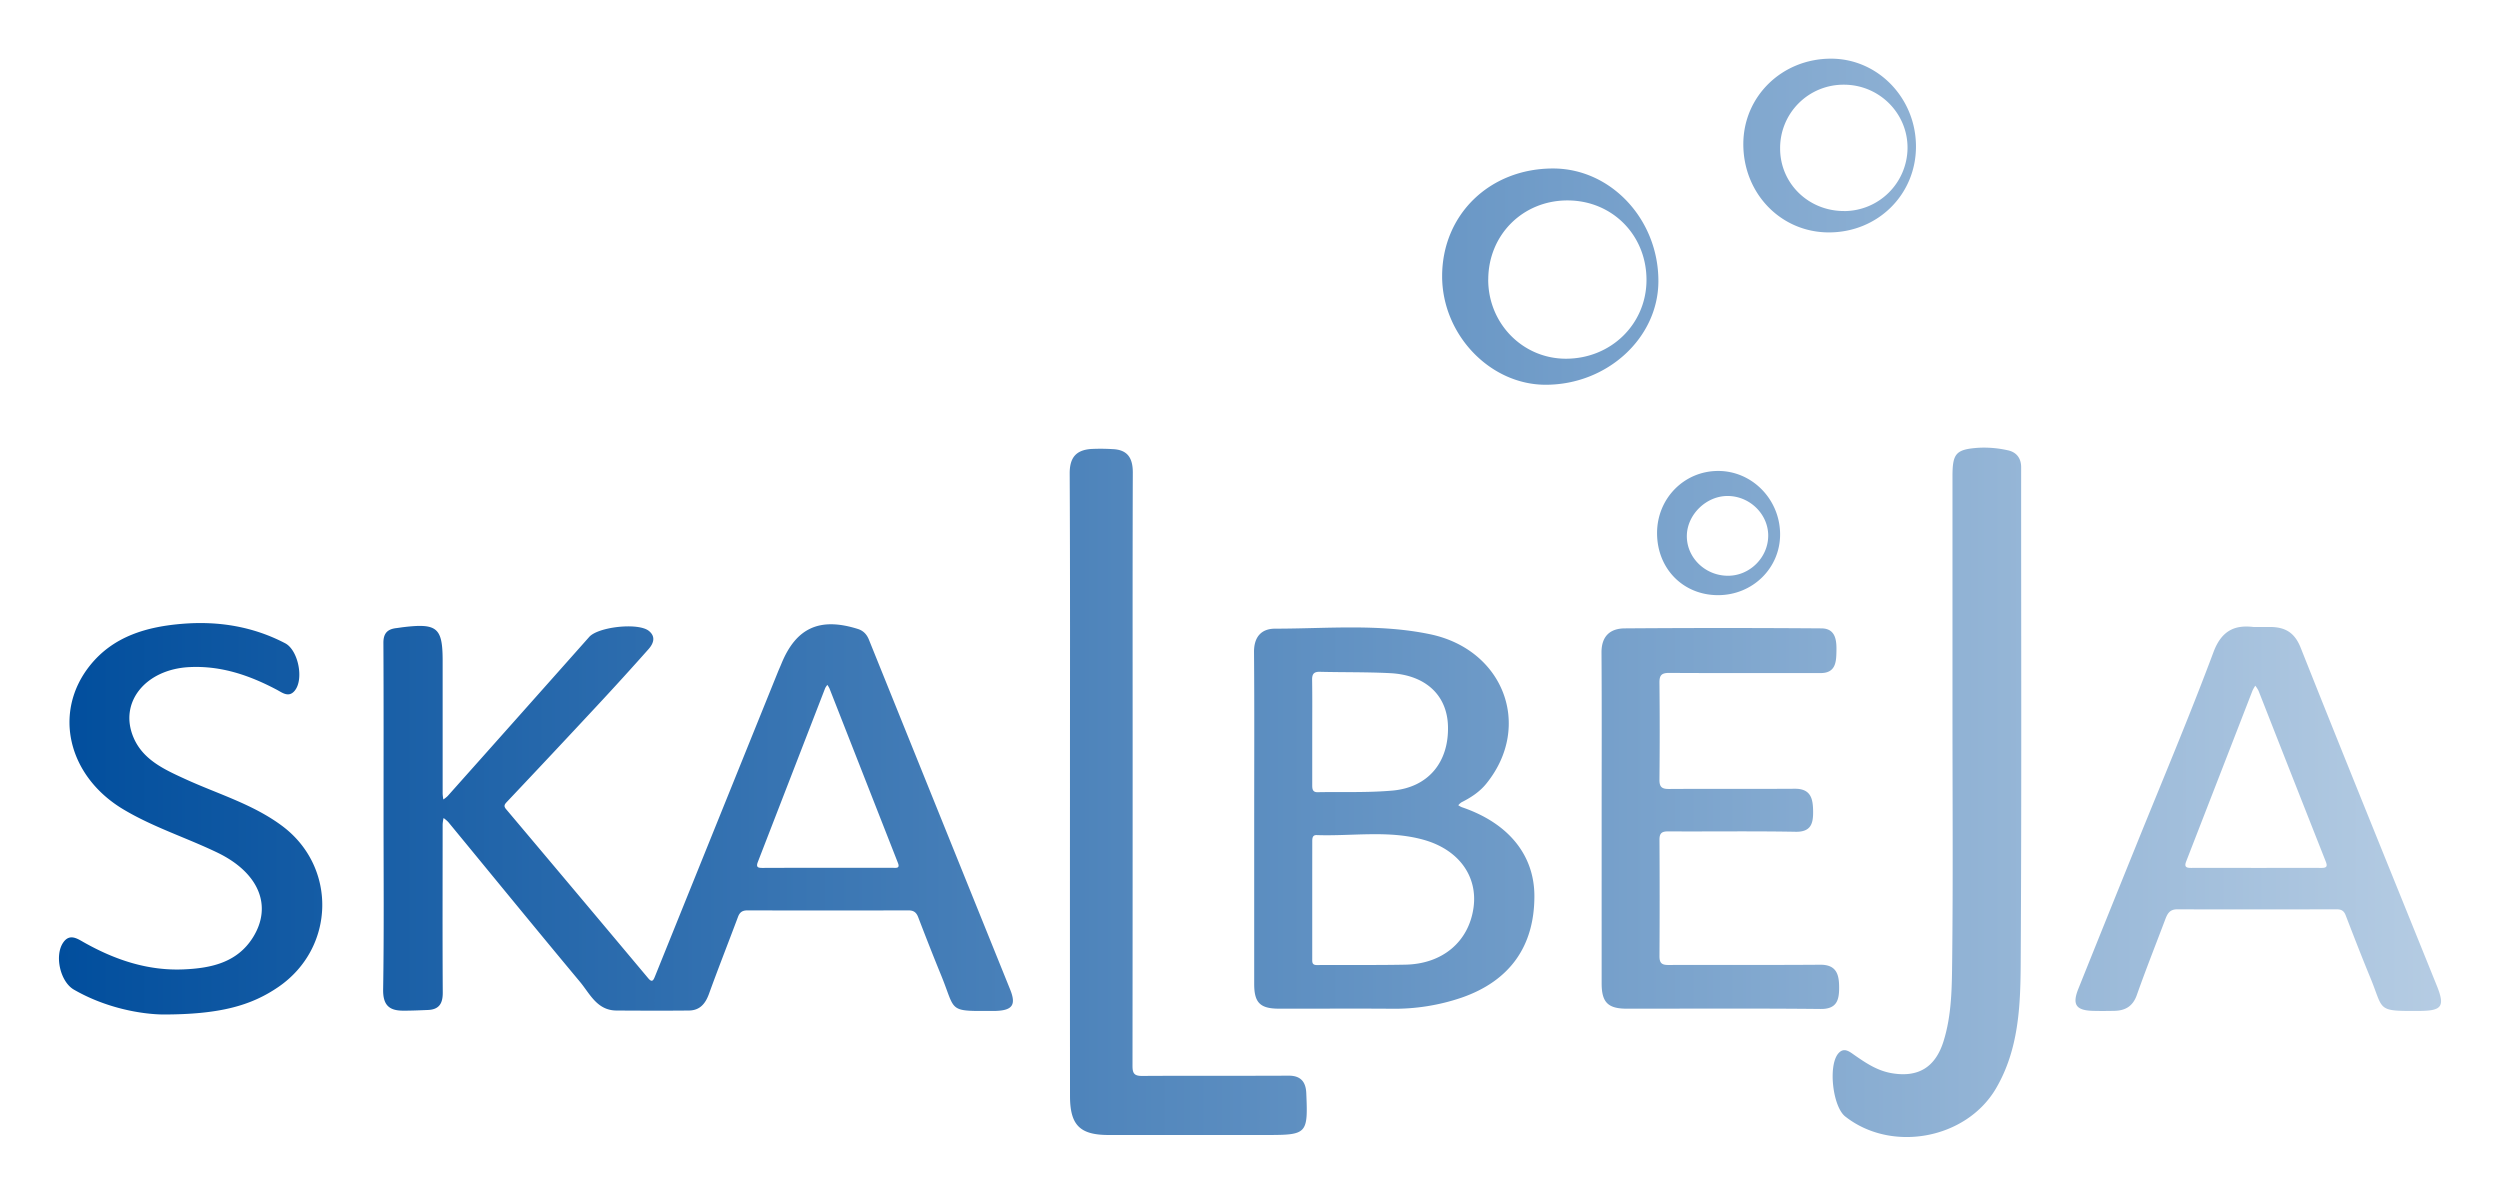 <svg xmlns="http://www.w3.org/2000/svg" viewBox="0 0 2116 1012"><defs><style>.a{fill:url(#a)}</style><linearGradient id="a" x1="49.91" y1="506" x2="2066.09" y2="506" gradientUnits="userSpaceOnUse"><stop offset="0" stop-color="#014e9d"/><stop offset="1" stop-color="#b5cce3"/></linearGradient></defs><title>skalbeja_logotipas</title><path class="a" d="M324.64 692.48c0-49.5.14-99-.13-148.5 0-8.21 3.67-11.51 11-12.36 2-.23 4-.58 5.94-.81 28.62-3.41 33.2.53 33.2 28.52v112.5a39 39 0 0 0 .59 4.84 25.83 25.83 0 0 0 3.64-2.87q60-67.3 119.83-134.69c7.62-8.58 41.52-12.38 50.52-5.09 6.07 4.92 3.84 10.73-.27 15.37q-21.37 24.09-43.33 47.66-38.25 41.13-76.86 81.95c-1.87 2-2.51 3.41-.43 5.87q60.2 71.41 120.21 143c3.32 4 4.4 2.12 5.83-1.44q52-128.88 104.06-257.71c.94-2.32 2-4.59 2.93-6.9 12.44-30.47 32.47-39.6 64.73-29.46 4.61 1.45 7.51 4.52 9.33 9Q795.18 689.46 855 837.54c5.18 12.83 2 17.54-11.82 18.09h-.5c-41.25.2-33.16 1.43-46.1-30.13-6.7-16.34-13.13-32.79-19.46-49.28-1.55-4-3.83-5.67-8.16-5.66q-68.25.15-136.5 0c-4.15 0-6.37 1.62-7.8 5.44-8.12 21.68-16.62 43.23-24.51 65-3 8.38-7.67 14.21-17 14.31-20.45.21-40.9.12-61.36 0-16.49-.08-22.48-14.19-30.91-24.3-37.44-44.89-74.38-90.2-111.54-135.32a28.29 28.29 0 0 0-3.9-3.31 34.47 34.47 0 0 0-.79 5.24c0 47.5-.19 95 .1 142.5.06 9.24-3.11 14.36-12.57 14.73-7.14.28-14.29.63-21.44.57-11.75-.1-16.65-5.15-16.45-18 .79-48.26.35-96.6.35-144.94zm375.83 42.05h55.45c2.52 0 6 .67 4.11-4.1q-29-73.91-58-147.83a19.55 19.55 0 0 0-1.75-2.9 14.6 14.6 0 0 0-1.85 2.74q-28.49 73.57-57 147.16c-1.82 4.68.44 5 4.07 5 18.34-.1 36.65-.06 54.97-.07zm361.08-42.07c0-46.82.23-93.65-.15-140.47-.11-12.9 6.2-19.9 17.89-19.89 43.72 0 87.74-4.32 131 4.69 62.48 13 86.9 77.66 48 126.13-5.59 7.08-13.16 12.08-21.29 16.14a13.26 13.26 0 0 0-2.71 2.49 17.67 17.67 0 0 0 2.92 1.64c39.31 13.29 61.43 40.28 61.5 75.09.08 42.84-21 72.08-61.71 86.16a175.78 175.78 0 0 1-59.39 9.36c-31.66-.24-63.32 0-95-.06-16 0-21.05-5-21.06-20.83V692.46zm49.12 69.68v49.46c0 2.72-.25 5.26 4 5.22 25-.2 50 .17 74.94-.33 31.46-.64 53.59-19.52 57.58-48.28 3.66-26.36-12.3-49.07-42.33-57.44-29.67-8.27-60.29-2.9-90.48-3.95-3.79-.13-3.69 3.15-3.69 5.86q-.03 24.73-.02 49.46zm0-142.26v44.48c0 3.19.12 6.23 4.51 6.16 21.13-.36 42.37.48 63.38-1.37 30.35-2.68 47.87-24.06 47-54.62-.72-26.16-19-43.27-49-44.77-19.77-1-39.61-.65-59.41-1.14-5.11-.13-6.65 1.91-6.58 6.78.23 14.82.1 29.65.1 44.48z"/><path class="a" d="M905.62 662.7c0-87.31.21-174.61-.23-261.92-.07-13.62 5.53-19.9 18.28-20.77a168.29 168.29 0 0 1 17.94.12c12.78.49 17.24 7.52 17.2 19.92-.27 78-.14 156-.14 233.93q0 134.21-.12 268.42c0 6.3 1.75 8.31 8.18 8.27 41.32-.26 82.64 0 124-.22 10.42-.06 14.5 5.48 14.9 14.69 1.5 34.79.73 35.52-33.78 35.52h-133.5c-24.34 0-32.69-8.31-32.7-33q-.09-132.5-.03-264.96zm746.96-56.84V403.43c0-19.74 2.73-23.17 22.57-24.47a91.74 91.74 0 0 1 24.23 2.16c7 1.46 11.32 6.32 11.32 14.34-.06 140.12.44 280.24-.38 420.35-.21 36.16-1.78 72.88-21 105.58-25.24 42.83-88.37 54.46-127.53 23.59-10.57-8.33-14.57-43-5.89-53.28 4.78-5.66 9.57-1.55 13.64 1.28 9.73 6.77 19.34 13.25 31.51 15.35 22.57 3.89 37-5 43.89-26.8 7.07-22.48 7.11-45.76 7.38-68.73.78-68.98.26-137.96.26-206.94zm254.65-75.19h14.47c12.39.16 20.42 4.6 25.55 17.49 37.94 95.5 76.71 190.67 115.19 285.95 7.14 17.68 4.57 21.44-14.56 21.54-36.83.19-30.06-.05-41.58-28-7.24-17.55-14.1-35.26-20.95-53-1.43-3.69-3.58-5-7.48-5-45 .09-90.08.15-135.12 0-6.61 0-8.4 4.05-10.23 8.91-8 21.2-16.38 42.25-23.91 63.61-3.4 9.64-9.84 13.25-19.21 13.42-6 .11-12 .17-18 0-14.33-.4-17.64-5.34-12.28-18.71q24.19-60.29 48.58-120.5c22.13-54.83 45.2-109.31 65.88-164.69 7.42-19.69 19.91-22.61 33.65-21.02zm2.2 203.93c18.49 0 37-.06 55.48 0 4.22 0 5.28-1.16 3.64-5.32q-28.55-72.27-56.92-144.6a26.12 26.12 0 0 0-2.75-4.3 33 33 0 0 0-2.39 4.23q-28 72.2-56.06 144.4c-1.74 4.47-.3 5.61 4 5.58 18.35-.05 36.68.01 55 0zm-553.8-41.72c0-46.82.2-93.65-.12-140.47-.1-13.9 7.2-20.45 19.68-20.55q83.23-.62 166.46 0c12.41.08 12.89 10.76 12.71 19.47-.17 8.41-.41 18.34-13.2 18.35-42.82 0-85.65.13-128.47-.12-6.51 0-8.2 2.14-8.13 8.36q.42 41 0 82c-.07 6.28 2.12 7.91 8.11 7.87 35.49-.23 71 .06 106.48-.19 14-.1 15.37 9.06 15.47 19.41.09 9.91-1.74 17.27-14.9 17-36-.66-72-.13-108-.32-5.52 0-7.17 1.85-7.14 7.24q.28 49.24 0 98.48c0 5.82 2.06 7.37 7.59 7.35 42.82-.17 85.65.12 128.47-.21 14.15-.11 16 8.77 16 19.44 0 10.36-1.89 18.19-15.78 18-54.65-.57-109.31-.22-164-.24-15.91 0-21.23-5.4-21.23-21.4q-.01-69.74 0-139.47zM137.94 858.67c-18.48-.26-48.26-5.37-75.43-21.07-11.62-6.71-16.64-29.13-8.85-40.06 5.32-7.46 11.64-3.2 17.24 0 26.31 14.86 54.19 24.29 84.73 22.94 22.87-1 44.94-5.65 58.34-26.85 17-27 4.95-55.15-30-72-26.4-12.71-54.57-21.57-79.84-36.75-46.56-28-59.47-81.75-28.27-121.24 20-25.27 48.79-33.33 79.24-35.71 30.06-2.35 59.16 2.38 86.25 16.52 11.14 5.81 16.19 30.9 7.87 40.43-5 5.77-10.42 1.32-14.92-1.07-23.19-12.26-47.17-20.51-74-19.17-37 1.84-59.94 29.76-47.3 59.57 8.06 19 26.26 27.14 43.75 35.17 27.65 12.69 57.36 21.23 82.12 39.73 46.55 34.78 44.85 103.18-3.14 136.18-23.35 16.05-50.12 23.38-97.79 23.38zm1082.68-624.86c0-52.16 40.22-91.21 93.9-91.2 48.9 0 89.17 43 89.14 95.25 0 48.08-43.27 87.84-95.48 87.8-47.08-.03-87.56-42.5-87.56-91.85zm39 2.87c0 37.15 29.19 66.89 65.7 66.94 38.22 0 68.25-29.3 68.27-66.71 0-38-29.08-67.26-66.88-67.27s-67.04 29.17-67.05 67.04zM1621.68 124c0 40.76-32.4 72.72-73.71 72.71-40.57 0-72.44-32.9-72.42-74.73 0-40.43 32.79-72.35 74.25-72.32 39.65-.01 71.88 33.34 71.88 74.34zm-60.86 54.66a53.78 53.78 0 0 0 53.71-53.31c.2-29.54-24-53.66-53.84-53.66a53.6 53.6 0 0 0-54 53.93c-.03 29.57 23.91 53.03 54.12 53zm-158.28 272.55c0-29.35 22.95-52.64 51.81-52.6s52.34 24.28 52.33 53.74c0 28.61-23.35 51.42-52.57 51.39-29.54-.02-51.57-22.46-51.57-52.53zm94.08 2.24c.06-18.3-15.69-33.68-34.47-33.65-18 0-34.1 15.7-34.4 33.51-.31 18.31 15.06 33.64 34.12 34 18.68.44 34.68-15.17 34.75-33.85z"/></svg>